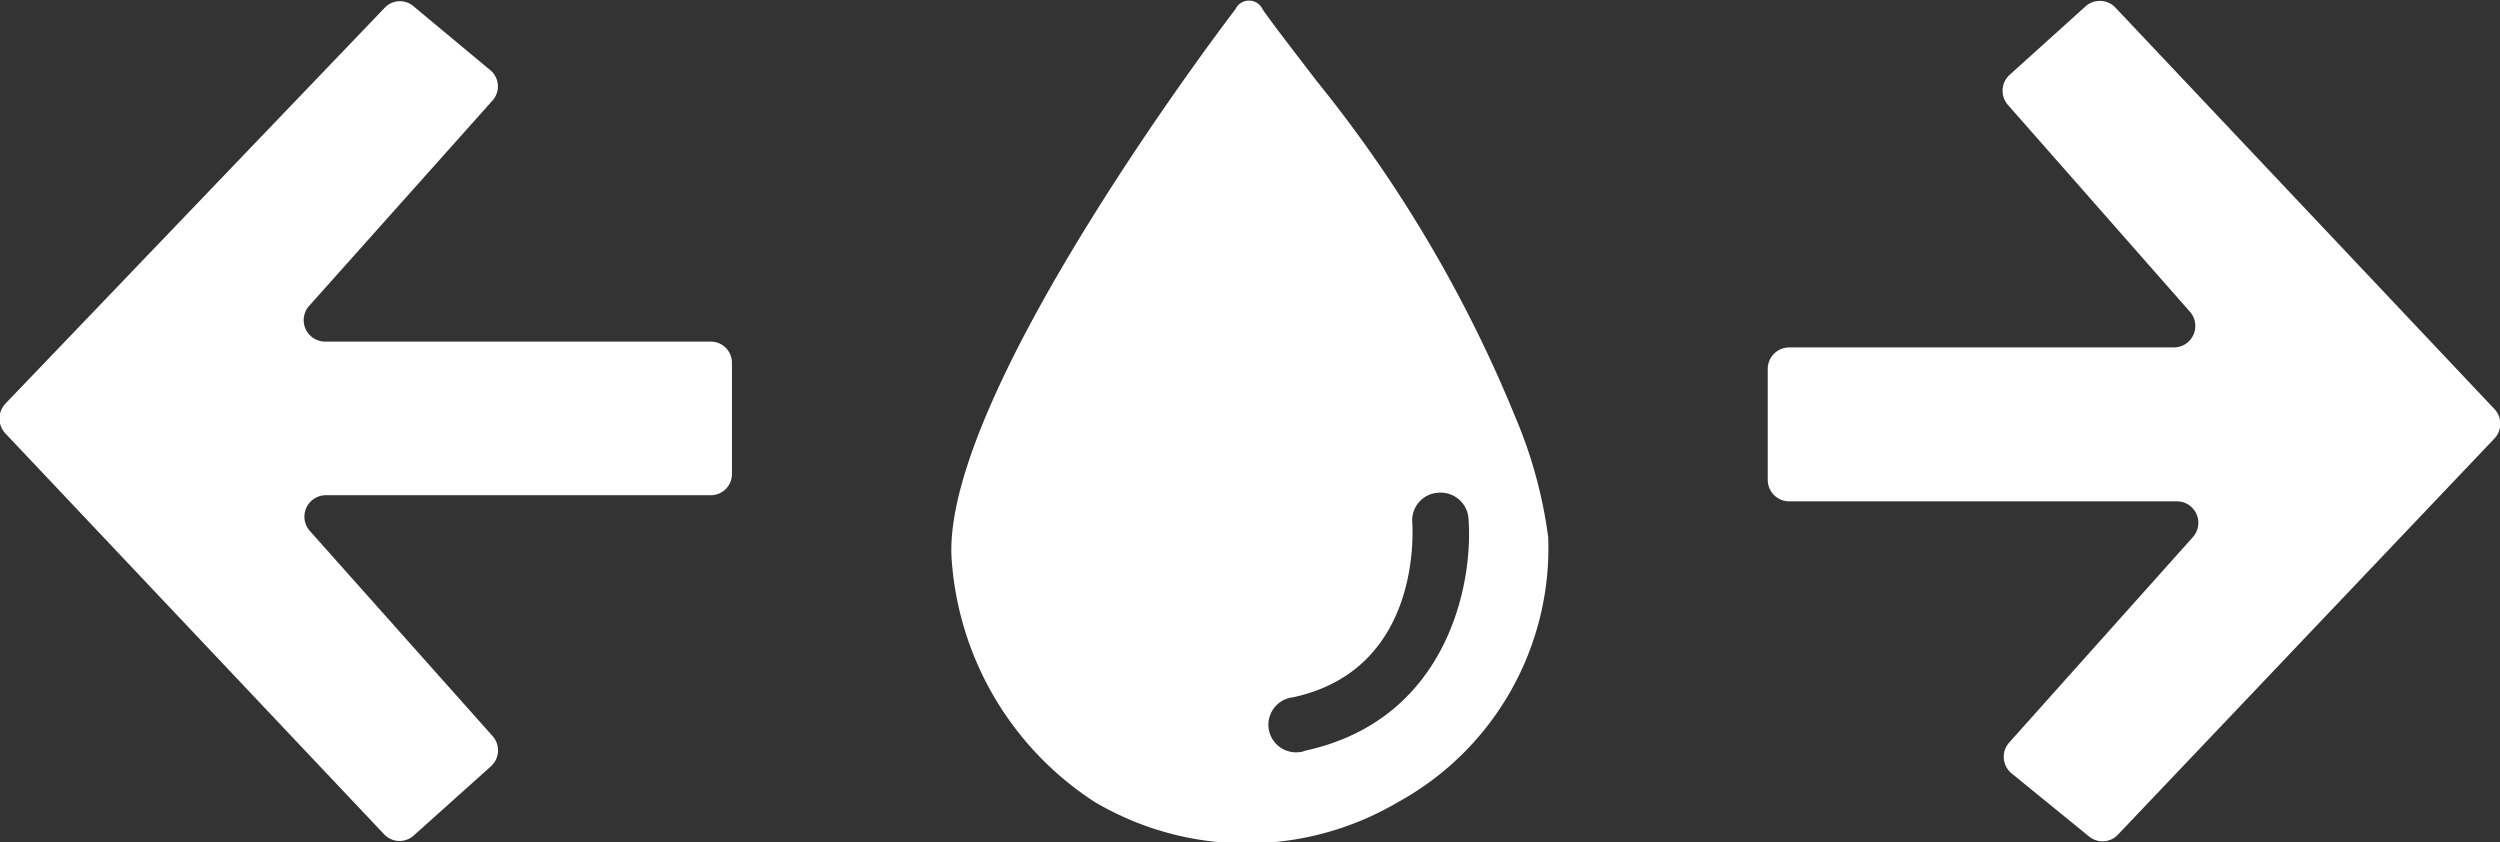 <svg xmlns="http://www.w3.org/2000/svg" viewBox="0 0 81.53 27.46">
    <rect x="0" y="0" width="81.53" height="27.46" fill="#333333" stroke="none"/>
    <g data-name="Layer 2">
        <path d="M13.49 27.25L16 25a.7.7 0 00.06-1l-5.96-6.69a.7.7 0 01.52-1.16h12.56a.69.69 0 00.69-.69v-3.63a.69.69 0 00-.69-.69h-12.6a.7.7 0 01-.52-1.14l6-6.72a.69.69 0 00-.08-1L13.48.2a.68.68 0 00-.94.06L.19 13.15a.71.71 0 000 1L12.52 27.2a.69.69 0 00.97.05zM68 .22l-2.45 2.21a.7.7 0 00-.06 1l5.94 6.75a.7.7 0 01-.53 1.15H58.35a.7.7 0 00-.7.7v3.62a.7.7 0 00.7.7H71a.7.7 0 01.52 1.16l-6 6.71a.7.7 0 00.08 1l2.53 2.06a.69.69 0 00.94-.06l12.26-12.9a.7.7 0 000-1L69 .26a.7.7 0 00-1-.04zM41.18.31c.29.43 1.4 1.86 1.75 2.32a43.65 43.65 0 016.5 11 15 15 0 011.06 3.89 9.45 9.45 0 01-4.9 8.64 9.74 9.74 0 01-9.88 0 10.27 10.27 0 01-4.68-8C30.77 12.7 40.29.3 40.29.3a.49.49 0 01.89.01zm1.39 24.17c4.6-1 5.49-5.39 5.32-7.58a.91.91 0 00-1-.83.9.9 0 00-.83 1c0 .2.32 4.76-3.89 5.67a.9.9 0 00.19 1.79.62.62 0 00.21-.05z" fill="#fff" data-name="Wet strength"/>
    </g>
</svg>
